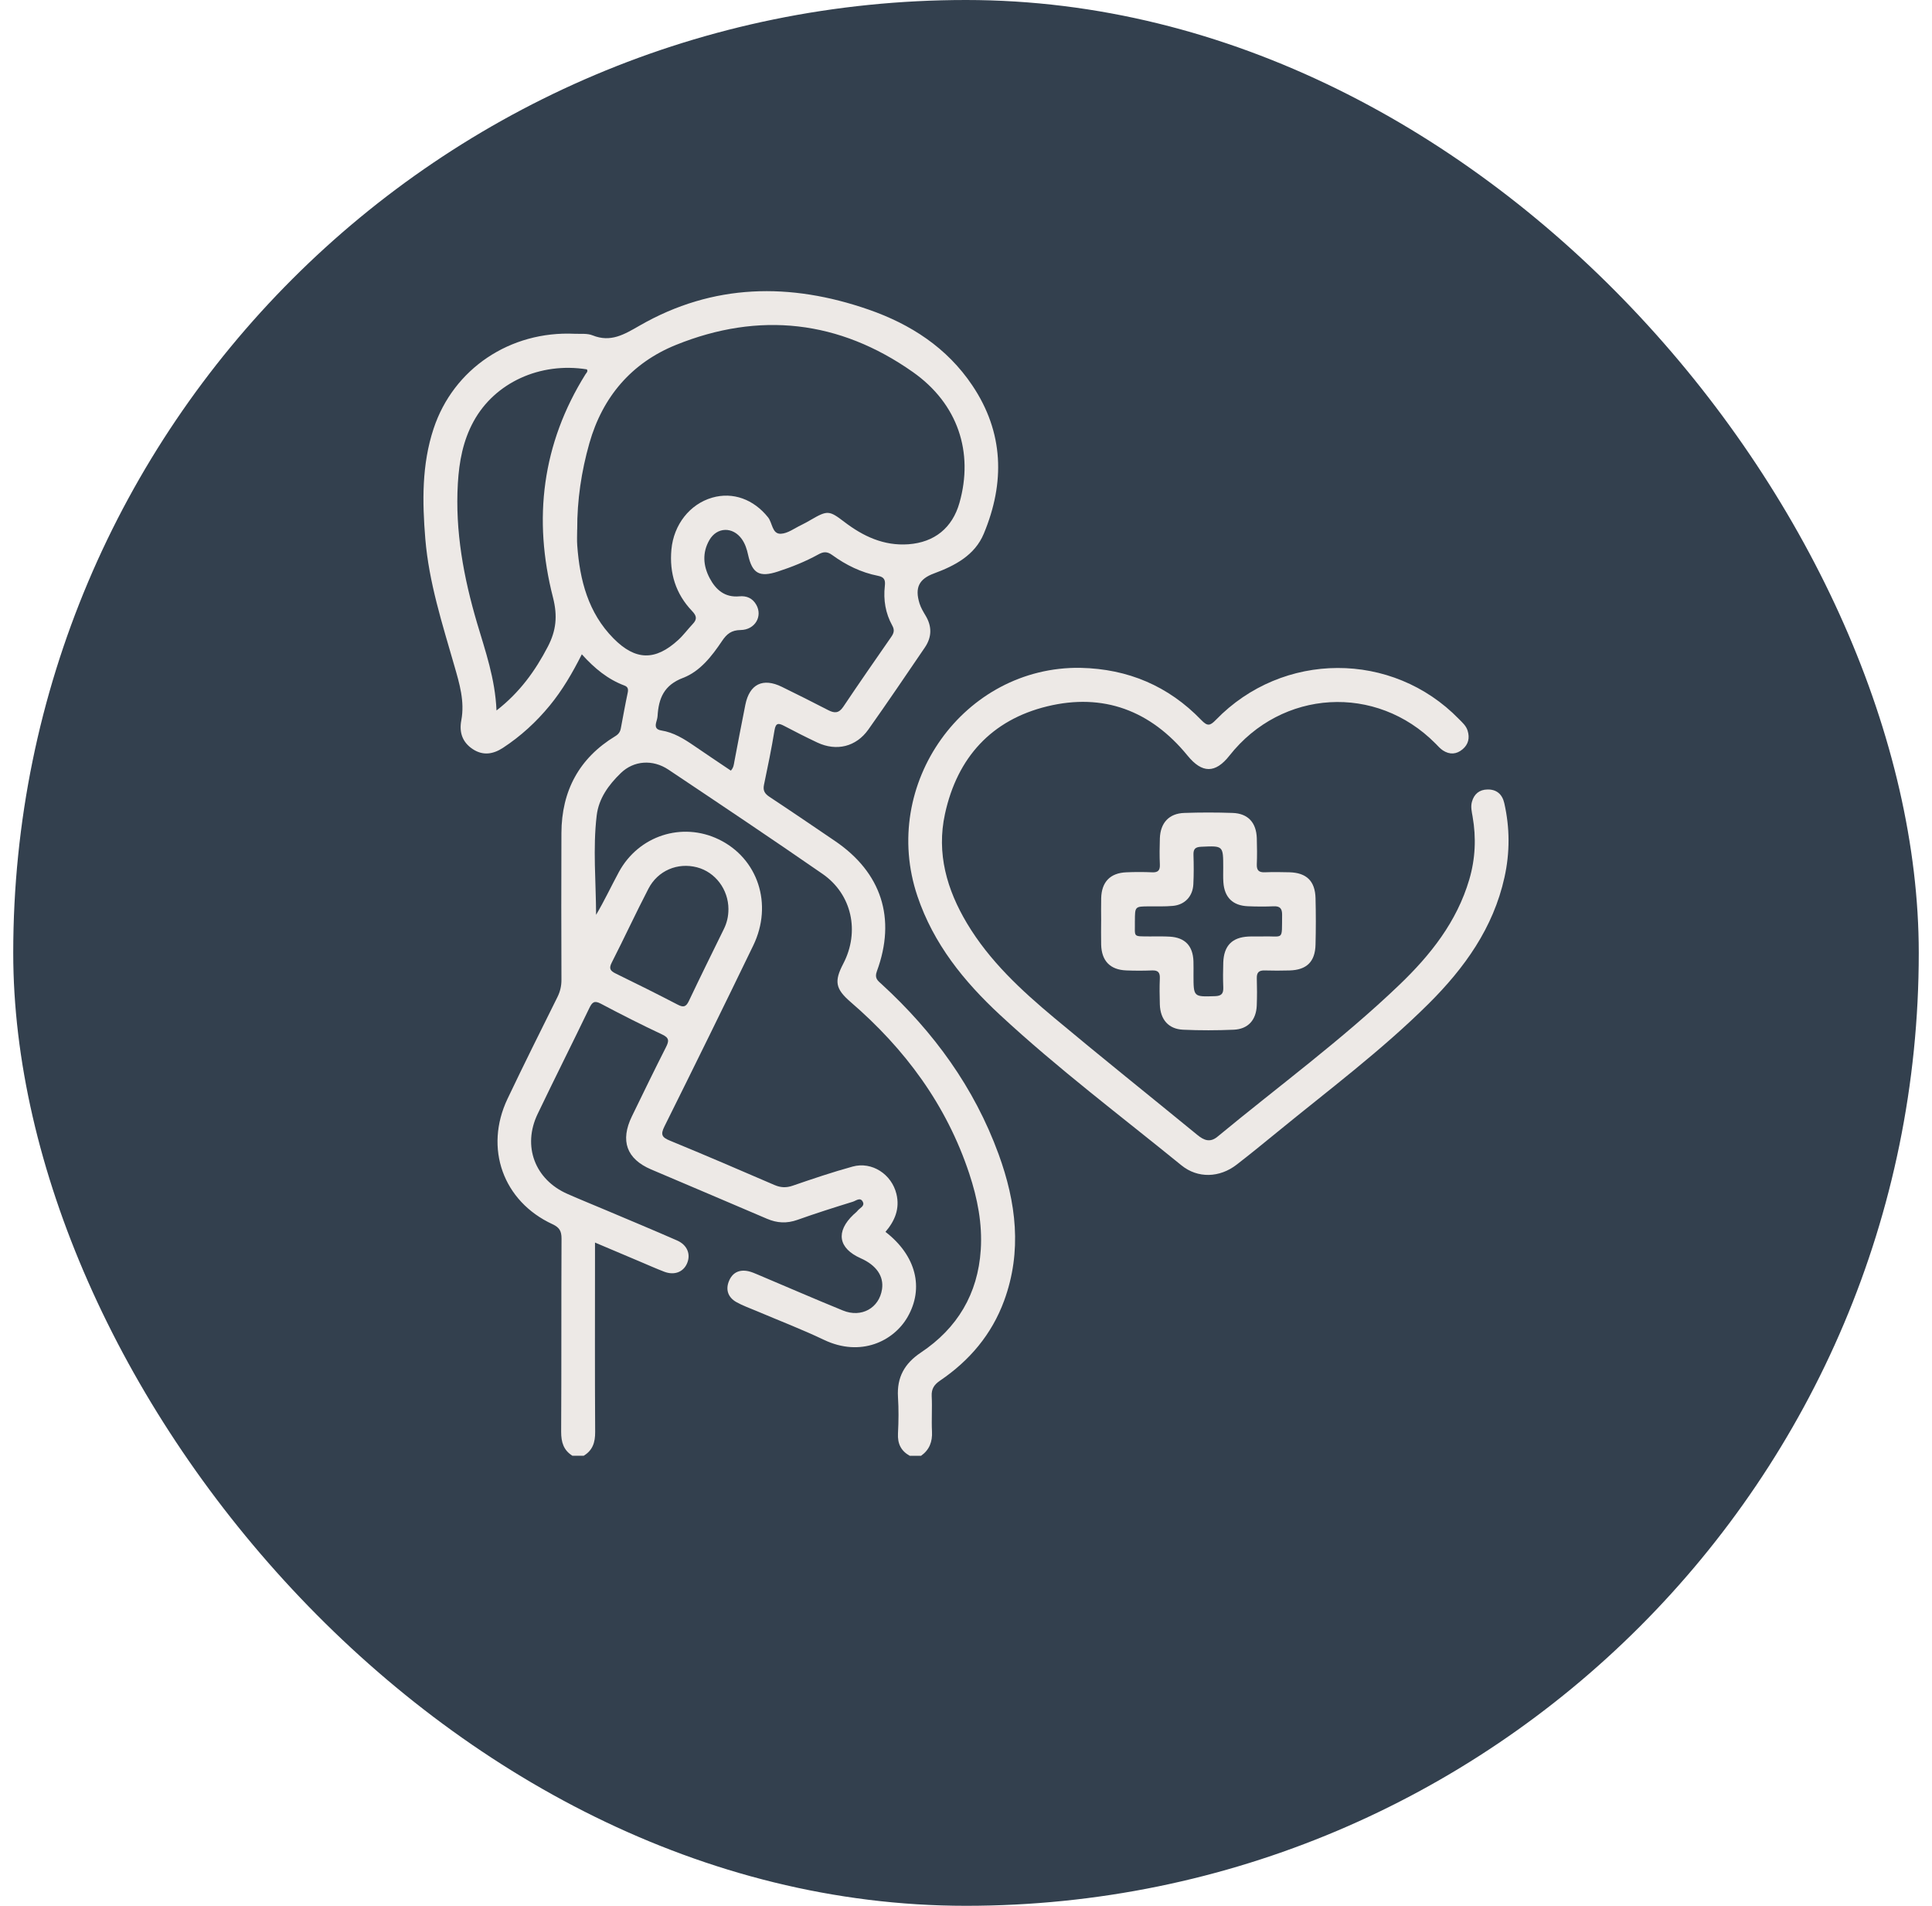 <svg width="73" height="72" viewBox="0 0 73 72" fill="none" xmlns="http://www.w3.org/2000/svg">
<rect x="0.5" width="72" height="72" rx="36" fill="#33404E"/>
<path d="M21.633 55C21.295 54.791 21.202 54.486 21.203 54.092C21.217 51.659 21.205 49.225 21.217 46.793C21.218 46.507 21.135 46.37 20.877 46.25C19.008 45.387 18.288 43.38 19.177 41.511C19.79 40.224 20.426 38.947 21.062 37.669C21.167 37.458 21.215 37.249 21.214 37.014C21.208 35.168 21.205 33.321 21.213 31.475C21.219 29.876 21.885 28.639 23.25 27.811C23.376 27.734 23.433 27.647 23.458 27.516C23.543 27.067 23.623 26.616 23.718 26.169C23.746 26.033 23.725 25.948 23.593 25.899C22.969 25.665 22.466 25.254 21.984 24.719C21.629 25.425 21.25 26.073 20.772 26.655C20.261 27.276 19.678 27.812 19.007 28.251C18.628 28.5 18.242 28.555 17.855 28.296C17.474 28.04 17.344 27.673 17.43 27.215C17.565 26.5 17.361 25.823 17.167 25.151C16.714 23.574 16.207 22.008 16.07 20.356C15.955 18.953 15.934 17.549 16.384 16.192C17.134 13.928 19.276 12.496 21.714 12.61C21.94 12.62 22.188 12.588 22.389 12.669C23.079 12.947 23.586 12.635 24.172 12.299C26.946 10.706 29.859 10.668 32.818 11.695C34.404 12.246 35.781 13.133 36.74 14.563C37.932 16.338 37.976 18.237 37.172 20.163C36.833 20.978 36.08 21.373 35.291 21.664C34.728 21.872 34.558 22.197 34.744 22.798C34.794 22.959 34.885 23.11 34.972 23.256C35.22 23.667 35.211 24.072 34.944 24.463C34.237 25.5 33.535 26.54 32.809 27.563C32.345 28.216 31.606 28.391 30.885 28.054C30.462 27.855 30.045 27.642 29.631 27.425C29.428 27.32 29.313 27.291 29.265 27.588C29.153 28.279 29.01 28.965 28.867 29.65C28.821 29.868 28.896 29.985 29.074 30.104C29.903 30.651 30.724 31.212 31.547 31.77C33.306 32.963 33.871 34.693 33.132 36.695C33.032 36.965 33.173 37.053 33.317 37.185C35.276 38.982 36.811 41.082 37.732 43.605C38.395 45.421 38.627 47.27 37.94 49.141C37.471 50.417 36.631 51.405 35.522 52.157C35.298 52.31 35.19 52.468 35.204 52.748C35.227 53.191 35.193 53.637 35.215 54.08C35.235 54.47 35.117 54.774 34.801 55H34.377C34.043 54.816 33.909 54.54 33.93 54.152C33.954 53.695 33.959 53.235 33.93 52.778C33.884 52.03 34.18 51.508 34.8 51.095C36.17 50.18 36.95 48.887 37.058 47.214C37.121 46.229 36.933 45.276 36.626 44.347C35.764 41.738 34.193 39.624 32.138 37.853C31.565 37.358 31.514 37.075 31.863 36.406C32.493 35.2 32.193 33.785 31.079 33.015C29.153 31.681 27.206 30.38 25.259 29.078C24.662 28.678 23.945 28.733 23.457 29.206C23 29.648 22.622 30.161 22.545 30.814C22.398 32.058 22.519 33.306 22.523 34.562C22.839 34.027 23.097 33.475 23.386 32.941C24.132 31.57 25.769 31.042 27.155 31.71C28.639 32.425 29.216 34.163 28.461 35.721C27.356 38.006 26.235 40.285 25.105 42.557C24.949 42.869 25.013 42.97 25.314 43.093C26.636 43.637 27.95 44.201 29.262 44.768C29.498 44.87 29.708 44.879 29.953 44.794C30.702 44.536 31.454 44.282 32.216 44.072C32.947 43.871 33.69 44.362 33.871 45.105C34.008 45.665 33.808 46.129 33.457 46.539C34.615 47.433 34.922 48.661 34.292 49.756C33.77 50.664 32.527 51.282 31.135 50.619C30.305 50.223 29.443 49.893 28.596 49.533C28.337 49.422 28.065 49.329 27.82 49.19C27.527 49.023 27.411 48.749 27.534 48.422C27.663 48.081 27.929 47.948 28.283 48.027C28.406 48.055 28.524 48.108 28.641 48.157C29.71 48.608 30.775 49.072 31.85 49.51C32.55 49.796 33.22 49.417 33.327 48.706C33.4 48.216 33.115 47.8 32.525 47.538C31.673 47.161 31.568 46.532 32.25 45.886C32.301 45.837 32.362 45.794 32.405 45.739C32.486 45.635 32.685 45.569 32.601 45.403C32.507 45.216 32.342 45.364 32.225 45.4C31.523 45.617 30.821 45.839 30.129 46.086C29.73 46.227 29.363 46.209 28.978 46.043C27.521 45.417 26.059 44.802 24.602 44.18C23.674 43.784 23.426 43.097 23.877 42.172C24.301 41.3 24.724 40.427 25.163 39.563C25.282 39.329 25.292 39.209 25.02 39.082C24.238 38.715 23.467 38.324 22.703 37.919C22.458 37.789 22.374 37.862 22.267 38.085C21.623 39.421 20.956 40.745 20.315 42.083C19.731 43.298 20.21 44.564 21.44 45.105C21.919 45.316 22.404 45.512 22.887 45.716C23.786 46.097 24.688 46.471 25.583 46.864C25.973 47.035 26.111 47.393 25.956 47.739C25.812 48.062 25.475 48.188 25.099 48.045C24.795 47.929 24.498 47.796 24.198 47.669C23.642 47.434 23.085 47.199 22.482 46.943C22.482 47.171 22.482 47.327 22.482 47.483C22.482 49.688 22.474 51.891 22.488 54.096C22.491 54.49 22.395 54.793 22.054 54.998H21.629L21.633 55ZM21.808 20.005C21.808 20.206 21.796 20.407 21.811 20.606C21.907 21.919 22.225 23.152 23.18 24.118C24.011 24.959 24.761 24.972 25.628 24.176C25.826 23.995 25.987 23.773 26.173 23.576C26.347 23.395 26.326 23.267 26.147 23.081C25.533 22.437 25.287 21.652 25.369 20.76C25.456 19.82 26.062 19.046 26.909 18.801C27.699 18.573 28.48 18.868 29.021 19.545C29.188 19.754 29.172 20.175 29.499 20.165C29.761 20.157 30.018 19.957 30.274 19.836C30.402 19.776 30.525 19.703 30.648 19.633C31.265 19.276 31.333 19.283 31.896 19.712C32.614 20.261 33.394 20.629 34.325 20.562C35.309 20.489 35.985 19.945 36.254 18.993C36.792 17.093 36.201 15.258 34.492 14.055C31.711 12.097 28.684 11.76 25.54 13.031C23.873 13.705 22.769 14.984 22.269 16.746C21.968 17.807 21.805 18.896 21.81 20.006L21.808 20.005ZM27.617 29.111C27.721 28.998 27.727 28.883 27.748 28.77C27.885 28.054 28.019 27.338 28.163 26.624C28.321 25.843 28.826 25.597 29.542 25.948C30.127 26.235 30.711 26.526 31.289 26.826C31.525 26.949 31.694 26.953 31.862 26.703C32.457 25.815 33.068 24.937 33.677 24.059C33.777 23.916 33.807 23.799 33.714 23.633C33.457 23.169 33.374 22.664 33.433 22.14C33.458 21.92 33.421 21.802 33.175 21.754C32.542 21.63 31.968 21.349 31.447 20.97C31.253 20.829 31.114 20.838 30.917 20.948C30.432 21.216 29.919 21.42 29.393 21.592C28.696 21.82 28.424 21.67 28.266 20.959C28.22 20.746 28.155 20.544 28.029 20.366C27.693 19.892 27.091 19.903 26.803 20.404C26.532 20.876 26.566 21.368 26.813 21.839C27.047 22.284 27.39 22.579 27.932 22.529C28.212 22.502 28.436 22.6 28.577 22.85C28.822 23.285 28.529 23.794 27.985 23.802C27.637 23.807 27.461 23.948 27.28 24.219C26.896 24.791 26.449 25.366 25.81 25.609C25.089 25.882 24.886 26.38 24.846 27.053C24.841 27.138 24.811 27.221 24.79 27.305C24.748 27.478 24.804 27.567 24.99 27.597C25.449 27.67 25.835 27.908 26.213 28.166C26.679 28.487 27.15 28.8 27.616 29.114L27.617 29.111ZM18.761 26.841C19.638 26.16 20.227 25.341 20.703 24.423C21.012 23.826 21.075 23.278 20.894 22.57C20.133 19.606 20.483 16.764 22.124 14.137C22.158 14.084 22.227 14.034 22.174 13.954C20.405 13.672 18.697 14.455 17.896 15.917C17.495 16.647 17.348 17.441 17.3 18.263C17.193 20.073 17.519 21.819 18.027 23.543C18.338 24.595 18.709 25.636 18.76 26.84L18.761 26.841ZM27.524 34.351C27.524 33.605 27.03 32.947 26.334 32.766C25.605 32.577 24.857 32.886 24.5 33.576C24.022 34.498 23.586 35.441 23.114 36.367C22.997 36.595 23.063 36.68 23.264 36.779C24.052 37.163 24.836 37.554 25.613 37.958C25.826 38.068 25.923 38.037 26.027 37.82C26.46 36.907 26.907 36.002 27.352 35.096C27.468 34.86 27.524 34.614 27.523 34.352L27.524 34.351Z" fill="#EDE9E6"/>
<path d="M40.834 25.231C42.615 25.27 44.146 25.912 45.392 27.204C45.623 27.444 45.721 27.423 45.941 27.197C48.465 24.592 52.612 24.583 55.125 27.165C55.254 27.297 55.397 27.418 55.454 27.605C55.538 27.878 55.484 28.119 55.267 28.304C55.035 28.502 54.776 28.517 54.521 28.351C54.416 28.282 54.331 28.183 54.24 28.091C52.001 25.829 48.434 26.038 46.456 28.545C45.921 29.226 45.421 29.222 44.87 28.545C43.477 26.839 41.683 26.171 39.569 26.685C37.47 27.196 36.172 28.611 35.706 30.747C35.38 32.24 35.777 33.611 36.541 34.889C37.39 36.307 38.584 37.41 39.83 38.451C41.618 39.946 43.44 41.401 45.244 42.879C45.492 43.083 45.724 43.173 46 42.945C48.301 41.042 50.714 39.278 52.875 37.206C54.049 36.081 55.046 34.828 55.517 33.225C55.746 32.445 55.782 31.649 55.641 30.846C55.609 30.664 55.565 30.478 55.616 30.293C55.697 29.997 55.896 29.833 56.2 29.826C56.546 29.818 56.761 30.004 56.838 30.338C57.051 31.272 57.054 32.211 56.846 33.146C56.423 35.061 55.334 36.572 53.981 37.919C52.2 39.689 50.192 41.187 48.257 42.772C47.75 43.186 47.244 43.599 46.727 43.999C46.084 44.498 45.258 44.527 44.641 44.026C42.337 42.151 39.961 40.363 37.779 38.337C36.42 37.076 35.274 35.661 34.665 33.857C33.236 29.624 36.422 25.161 40.834 25.23V25.231Z" fill="#EDE9E6"/>
<path d="M41.607 34.789C41.607 34.503 41.6 34.216 41.608 33.931C41.624 33.318 41.95 32.98 42.557 32.955C42.882 32.941 43.209 32.941 43.533 32.955C43.754 32.965 43.835 32.884 43.825 32.659C43.81 32.331 43.814 32.002 43.825 31.672C43.846 31.085 44.172 30.731 44.748 30.712C45.355 30.691 45.965 30.691 46.572 30.712C47.153 30.731 47.47 31.074 47.488 31.67C47.498 31.998 47.501 32.329 47.488 32.657C47.48 32.882 47.569 32.962 47.787 32.954C48.098 32.943 48.409 32.945 48.72 32.954C49.366 32.971 49.69 33.285 49.707 33.93C49.722 34.516 49.722 35.102 49.707 35.689C49.691 36.336 49.37 36.646 48.721 36.663C48.41 36.671 48.098 36.673 47.788 36.663C47.571 36.656 47.481 36.736 47.488 36.961C47.499 37.304 47.499 37.649 47.486 37.991C47.463 38.538 47.157 38.879 46.614 38.902C45.978 38.929 45.34 38.931 44.705 38.902C44.152 38.877 43.843 38.521 43.824 37.947C43.813 37.619 43.81 37.288 43.824 36.96C43.833 36.738 43.755 36.654 43.533 36.662C43.209 36.675 42.882 36.675 42.557 36.662C41.947 36.638 41.624 36.304 41.607 35.69C41.599 35.389 41.606 35.09 41.606 34.789H41.607ZM42.881 34.797C42.892 35.422 42.779 35.371 43.439 35.378C43.694 35.38 43.949 35.37 44.203 35.386C44.778 35.421 45.075 35.737 45.094 36.316C45.1 36.487 45.096 36.66 45.096 36.832C45.096 37.671 45.096 37.66 45.911 37.634C46.16 37.626 46.23 37.533 46.221 37.302C46.209 36.988 46.21 36.672 46.221 36.358C46.245 35.729 46.554 35.413 47.168 35.382C47.337 35.373 47.508 35.382 47.678 35.378C48.528 35.352 48.43 35.573 48.444 34.565C48.447 34.328 48.368 34.229 48.126 34.239C47.801 34.253 47.474 34.251 47.15 34.237C46.58 34.214 46.264 33.903 46.225 33.332C46.211 33.147 46.22 32.96 46.219 32.774C46.219 31.943 46.219 31.952 45.385 31.99C45.161 32.001 45.089 32.075 45.095 32.294C45.107 32.666 45.109 33.039 45.09 33.41C45.066 33.868 44.765 34.184 44.314 34.224C44.019 34.251 43.721 34.24 43.423 34.242C42.883 34.244 42.883 34.242 42.882 34.798L42.881 34.797Z" fill="#EDE9E6"/>
</svg>
